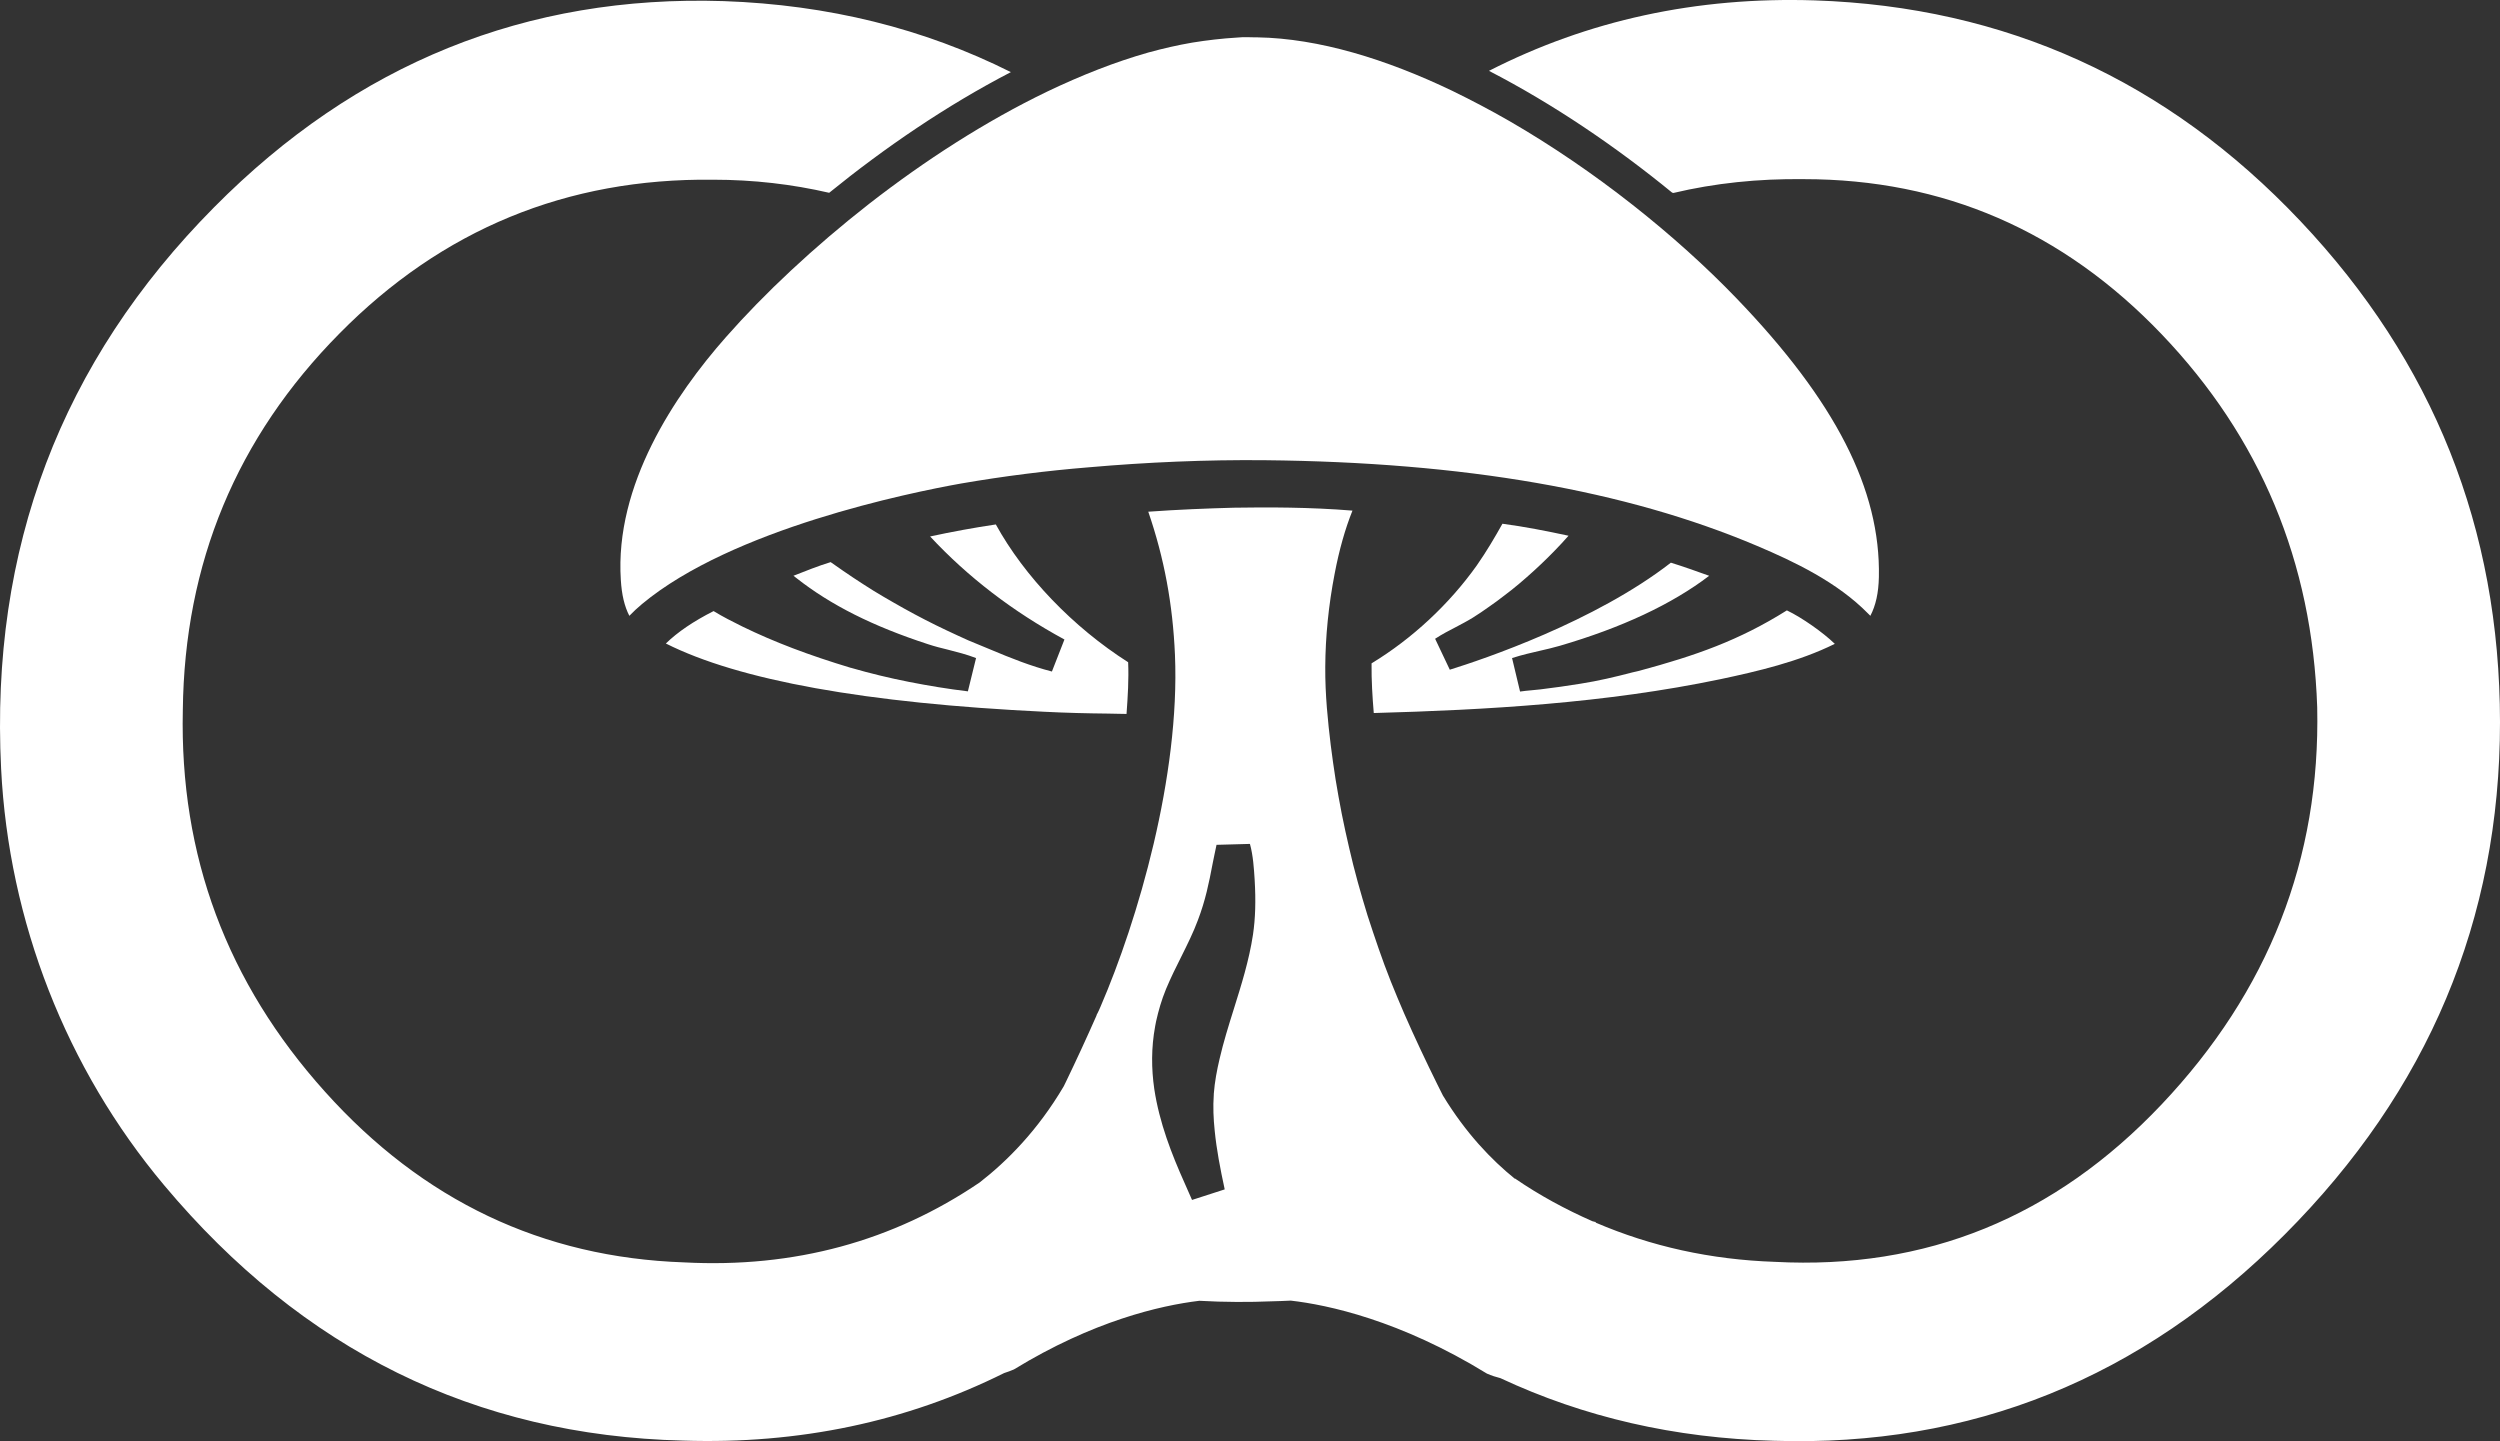 <svg width="85" height="49" viewBox="0 0 85 49" fill="none" xmlns="http://www.w3.org/2000/svg">
<rect x="0" y="0" width="85" height="49" fill="#333333" stroke="none"/>
<path d="M59.043 10.145C56.995 8.016 54.236 5.8 51.311 4.111C50.675 3.745 50.027 3.405 49.379 3.089C47.12 2.006 44.837 1.307 42.757 1.27H42.671C42.584 1.27 42.492 1.264 42.399 1.264C42.288 1.264 42.183 1.264 42.078 1.276C41.8 1.295 41.547 1.313 41.294 1.344C41.041 1.375 40.788 1.406 40.535 1.449C40.282 1.493 40.035 1.542 39.789 1.598C39.542 1.654 39.295 1.716 39.048 1.784C37.913 2.105 36.758 2.563 35.617 3.108C33.506 4.123 31.433 5.466 29.563 6.92C27.668 8.4 25.983 9.984 24.681 11.463C22.934 13.444 20.898 16.488 21.108 19.719C21.139 20.22 21.231 20.616 21.398 20.938C21.527 20.802 21.675 20.666 21.83 20.536C24.891 17.986 30.908 16.755 32.679 16.439C34.117 16.191 35.574 16.006 37.024 15.888C38.999 15.715 41.011 15.628 42.998 15.647C49.792 15.715 55.267 16.668 59.728 18.555C61.018 19.1 62.475 19.799 63.518 20.864C63.542 20.889 63.567 20.913 63.592 20.938C63.777 20.585 63.87 20.158 63.882 19.62C63.944 16.643 62.401 13.635 59.043 10.145Z" fill="white"/>
<path d="M33.858 17.831C33.112 17.943 32.365 18.079 31.624 18.24C32.902 19.614 34.432 20.79 36.191 21.743L35.765 22.832C35.043 22.646 34.364 22.374 33.673 22.083C33.426 21.984 33.179 21.879 32.926 21.774C32.68 21.662 32.433 21.551 32.186 21.433C31.939 21.316 31.698 21.198 31.458 21.074C31.217 20.951 30.976 20.82 30.742 20.691C30.507 20.561 30.273 20.424 30.038 20.288C29.804 20.152 29.575 20.01 29.347 19.861C29.119 19.713 28.89 19.564 28.668 19.409C28.526 19.31 28.384 19.211 28.242 19.112C27.817 19.242 27.403 19.409 26.977 19.576C27.014 19.608 27.045 19.632 27.082 19.657C28.248 20.573 29.674 21.291 31.556 21.904C31.779 21.978 32.001 22.034 32.229 22.089C32.544 22.17 32.865 22.25 33.186 22.374L32.908 23.506C32.241 23.426 31.569 23.315 30.908 23.185C30.248 23.055 29.581 22.894 28.94 22.708H28.933C27.496 22.275 26.323 21.829 25.243 21.303C24.904 21.136 24.576 20.969 24.262 20.777C23.577 21.124 23.04 21.489 22.639 21.879C25.12 23.129 29.446 23.909 35.512 24.2C36.234 24.237 36.962 24.255 37.685 24.262L37.975 24.268C38.086 24.268 38.191 24.274 38.302 24.274C38.345 23.686 38.382 23.092 38.357 22.516C36.481 21.322 34.827 19.595 33.858 17.831Z" fill="white"/>
<path d="M53.731 23.247C53.28 23.321 52.83 23.383 52.373 23.439C52.268 23.451 52.163 23.463 52.064 23.47C51.935 23.482 51.805 23.494 51.682 23.513L51.41 22.374C51.756 22.263 52.058 22.195 52.354 22.127C52.583 22.077 52.805 22.021 53.027 21.959C55.144 21.341 56.847 20.542 58.112 19.577C57.68 19.422 57.248 19.267 56.81 19.131C54.23 21.136 50.429 22.417 49.293 22.77L48.794 21.718C49.04 21.557 49.269 21.44 49.497 21.322C49.694 21.217 49.886 21.118 50.077 21C50.262 20.883 50.441 20.765 50.62 20.635C50.799 20.511 50.978 20.381 51.151 20.245C51.324 20.115 51.497 19.979 51.663 19.837C51.83 19.694 51.996 19.552 52.157 19.403C52.317 19.255 52.478 19.106 52.632 18.952C52.786 18.797 52.941 18.642 53.089 18.481C53.169 18.395 53.249 18.302 53.33 18.215C52.583 18.054 51.83 17.906 51.083 17.807C50.83 18.259 50.54 18.754 50.207 19.23C49.269 20.548 48.01 21.718 46.633 22.554C46.627 23.142 46.664 23.717 46.708 24.243C50.534 24.138 54.588 23.909 58.495 23.092C59.748 22.826 61.161 22.498 62.383 21.891C62.377 21.885 62.377 21.885 62.371 21.879C61.994 21.514 61.272 21 60.754 20.753C59.118 21.78 57.656 22.288 55.736 22.807L55.496 22.863C54.928 23.012 54.329 23.154 53.731 23.247Z" fill="white"/>
<path d="M78.211 7.514C73.688 2.73 68.183 0.23 61.697 0.013C57.673 -0.116 53.983 0.694 50.625 2.409C52.828 3.547 54.964 5.002 56.852 6.549C56.871 6.555 56.883 6.555 56.895 6.561C58.302 6.227 59.777 6.072 61.326 6.091C66.078 6.091 70.133 7.849 73.496 11.364C76.854 14.879 78.619 19.106 78.785 24.045C78.897 29.206 77.131 33.706 73.496 37.549C69.862 41.392 65.48 43.175 60.345 42.903C58.16 42.828 56.136 42.377 54.26 41.572L54.248 41.547C54.248 41.547 54.205 41.541 54.143 41.522C53.23 41.12 52.347 40.644 51.508 40.068C51.508 40.074 51.508 40.074 51.508 40.08C50.712 39.437 49.841 38.533 49.058 37.246C48.996 37.116 48.928 36.986 48.866 36.862C48.478 36.076 48.095 35.265 47.743 34.461C47.583 34.096 47.435 33.731 47.286 33.365C47.138 32.994 47.003 32.623 46.873 32.251C46.743 31.88 46.62 31.503 46.496 31.125C46.379 30.747 46.268 30.364 46.163 29.986C46.058 29.603 45.96 29.219 45.873 28.835C45.781 28.451 45.7 28.062 45.62 27.672C45.546 27.282 45.472 26.892 45.41 26.502C45.349 26.112 45.293 25.716 45.244 25.326C45.151 24.552 45.052 23.63 45.059 22.671C45.065 21.644 45.17 20.579 45.38 19.496C45.534 18.692 45.737 17.974 45.984 17.361C44.546 17.243 43.096 17.243 41.948 17.262C41.023 17.287 40.084 17.324 39.041 17.398C39.584 18.976 39.875 20.548 39.949 22.269C40.121 26.384 38.69 31.28 37.418 34.226C37.381 34.312 37.344 34.399 37.301 34.479C37.301 34.473 37.301 34.473 37.301 34.467C37.295 34.492 37.283 34.517 37.276 34.541C36.943 35.296 36.591 36.058 36.233 36.8L36.166 36.936C35.283 38.434 34.24 39.48 33.308 40.204C30.358 42.203 27.007 43.119 23.255 42.921C18.447 42.754 14.374 40.823 11.048 37.116C7.715 33.409 6.105 29.089 6.216 24.144C6.271 19.149 8.042 14.879 11.542 11.339C15.035 7.799 19.274 6.054 24.242 6.11C25.619 6.11 26.933 6.264 28.192 6.555C30.074 5.026 32.185 3.584 34.37 2.452C31.407 0.967 28.155 0.162 24.607 0.038C17.904 -0.178 12.122 2.155 7.277 7.05C2.075 12.298 -0.338 18.661 0.038 26.137C0.297 31.323 2.247 36.324 5.58 40.297C10.283 45.91 16.158 48.807 23.218 48.98C27.18 49.11 30.821 48.336 34.141 46.684C34.252 46.647 34.364 46.61 34.475 46.56C37.165 44.914 39.443 44.388 40.776 44.227C41.64 44.276 42.485 44.276 43.226 44.245C43.442 44.239 43.664 44.233 43.886 44.221C45.133 44.363 47.595 44.883 50.557 46.703C50.712 46.771 50.866 46.82 51.014 46.857C53.847 48.182 56.939 48.9 60.308 48.986C67.01 49.203 72.805 46.87 77.681 41.974C82.556 37.085 85 31.274 85 24.552C84.994 17.968 82.735 12.298 78.211 7.514ZM42.602 31.775C42.467 32.666 42.201 33.502 41.948 34.312C41.769 34.882 41.596 35.439 41.467 35.996C41.374 36.392 41.3 36.782 41.269 37.19C41.269 37.196 41.269 37.209 41.269 37.215C41.239 37.63 41.257 38.032 41.3 38.447C41.362 39.078 41.485 39.721 41.64 40.439L40.529 40.798C40.442 40.606 40.362 40.415 40.276 40.223C39.838 39.245 39.418 38.174 39.245 37.023C39.146 36.336 39.14 35.624 39.276 34.888C39.288 34.913 39.294 34.931 39.276 34.888L39.307 34.727C39.387 34.368 39.492 33.997 39.646 33.625C39.807 33.242 39.986 32.877 40.165 32.524C40.374 32.103 40.572 31.707 40.726 31.292C40.986 30.611 41.103 30.03 41.232 29.349C41.276 29.151 41.312 28.94 41.362 28.724L42.498 28.693C42.608 29.095 42.633 29.528 42.658 29.906C42.701 30.63 42.683 31.224 42.602 31.775Z" fill="white"/>
</svg>
